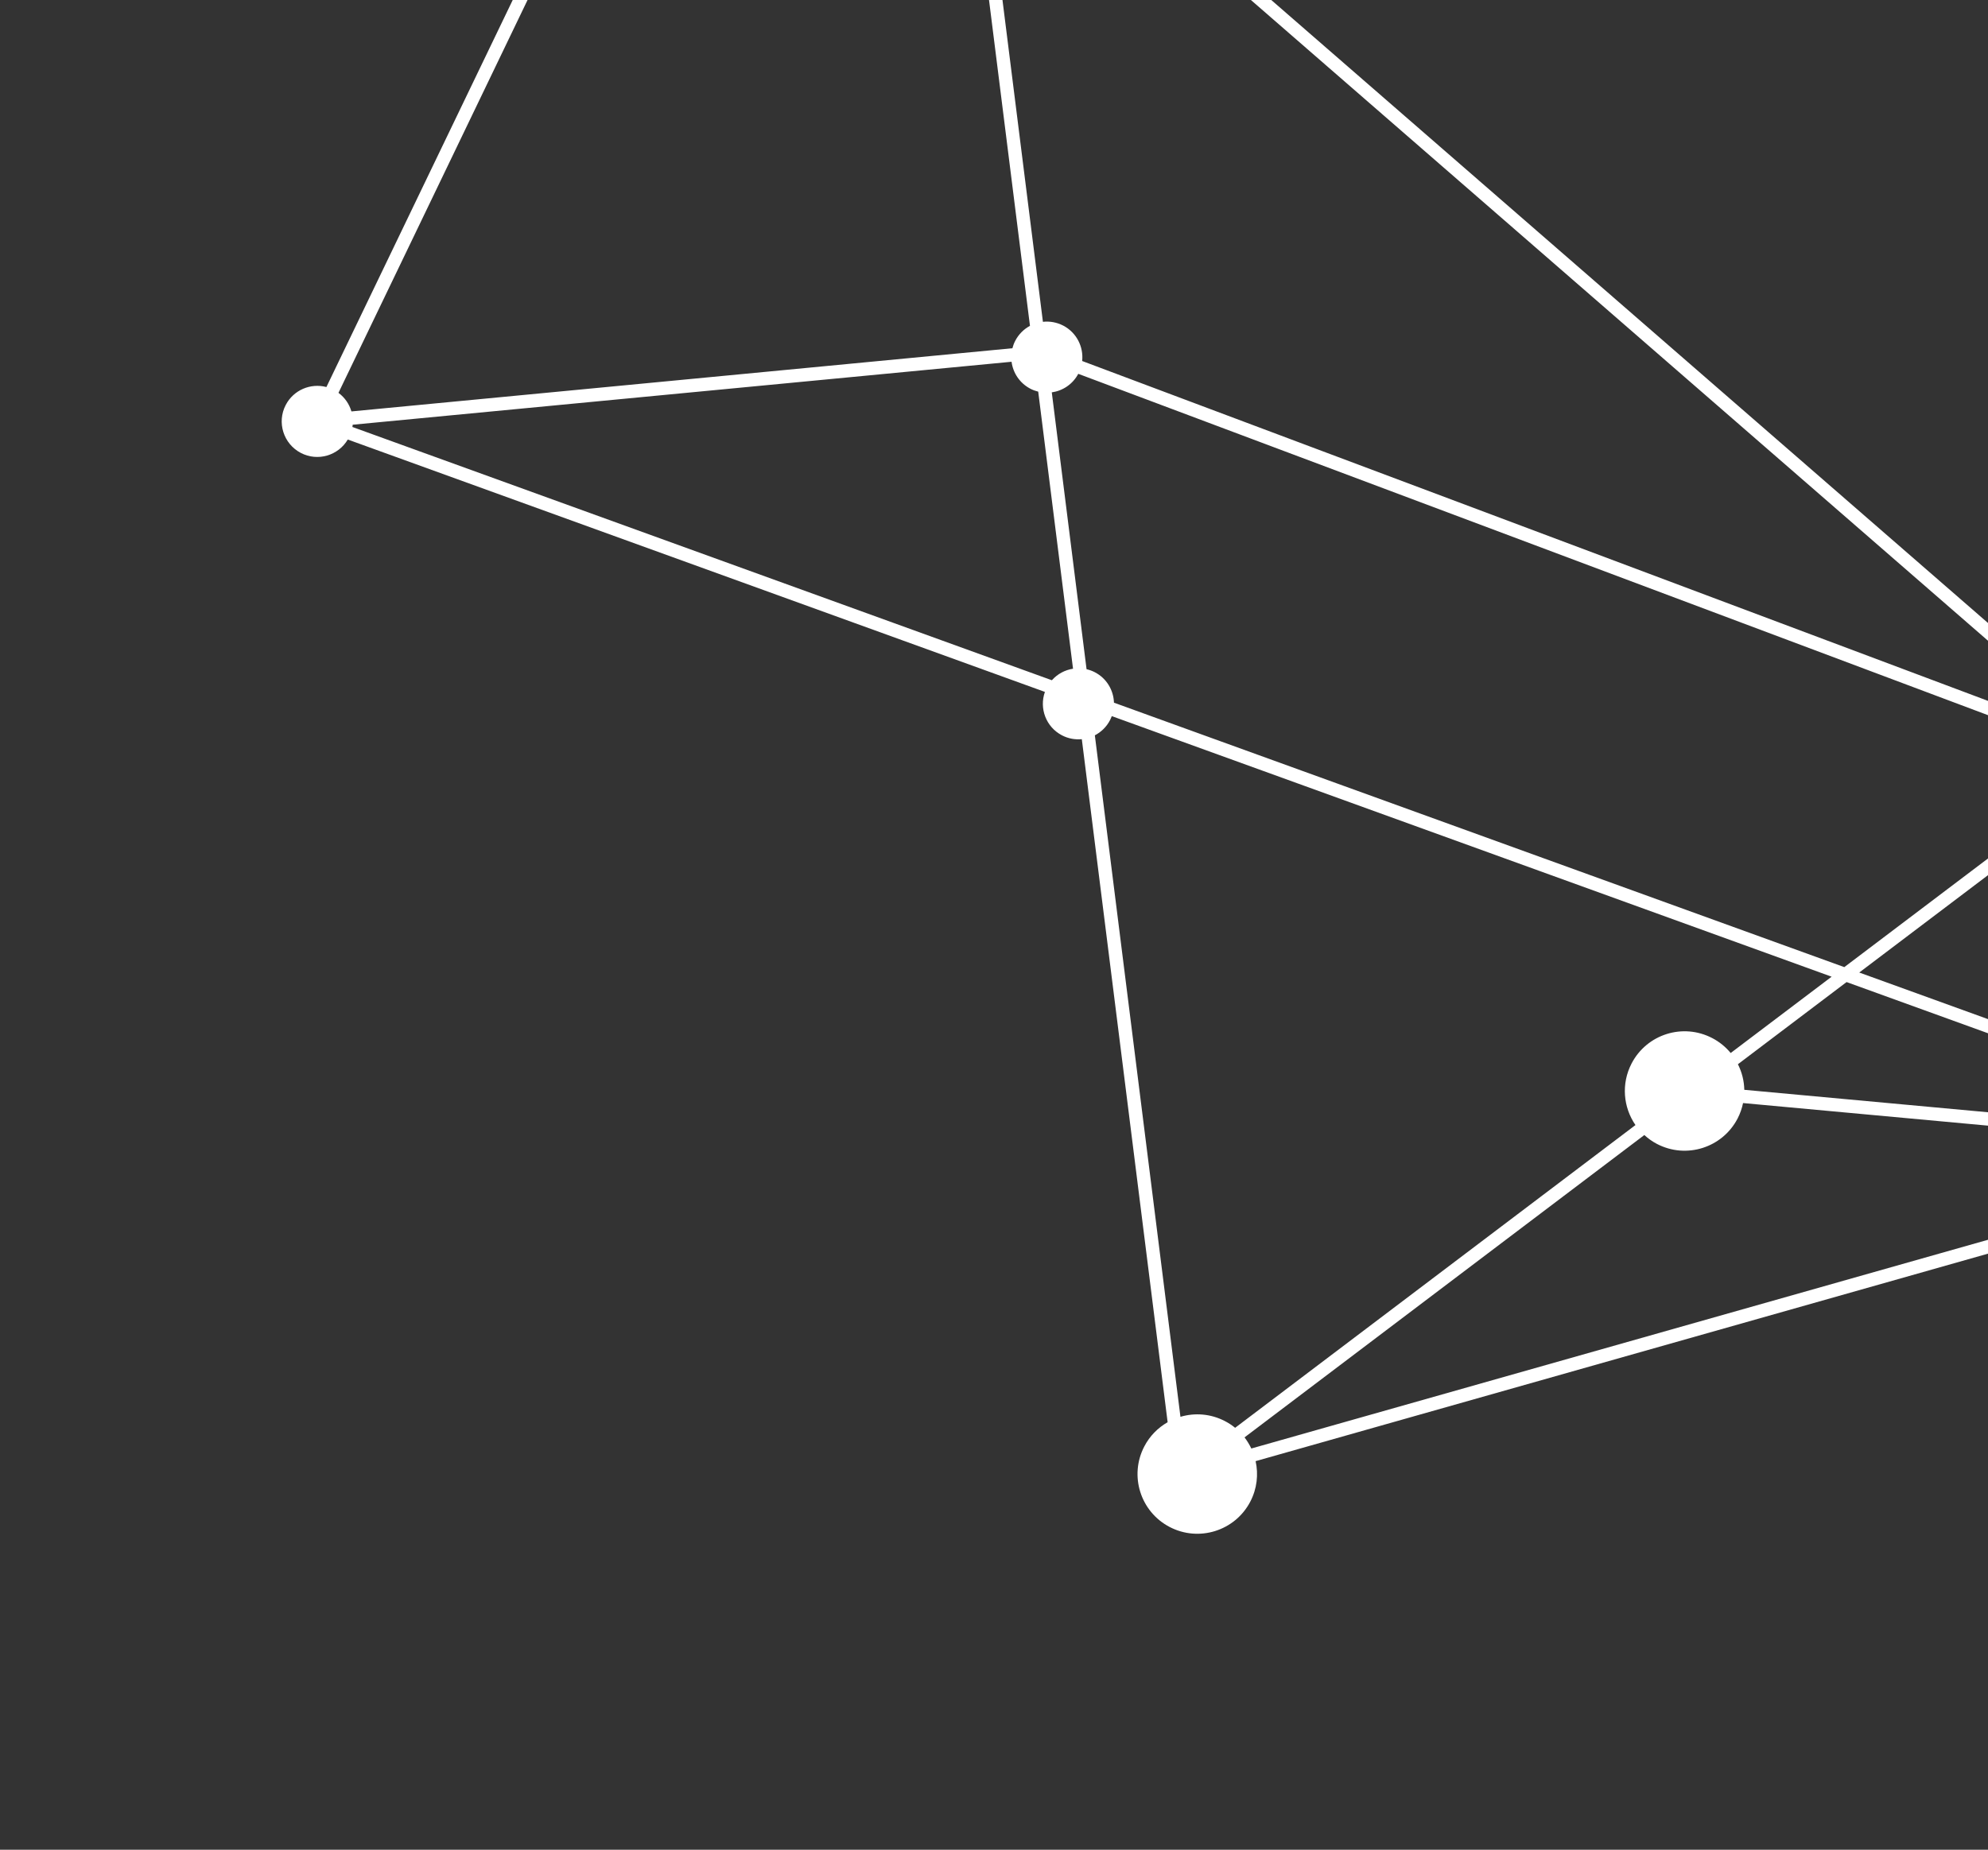 <?xml version="1.0" encoding="utf-8"?>
<!-- Generator: Adobe Illustrator 28.0.0, SVG Export Plug-In . SVG Version: 6.00 Build 0)  -->
<svg version="1.1" id="Vrstva_1" xmlns="http://www.w3.org/2000/svg" xmlns:xlink="http://www.w3.org/1999/xlink" x="0px" y="0px"
	 viewBox="0 0 448.26 417.18" style="enable-background:new 0 0 448.26 417.18;" xml:space="preserve">
<rect x="0" y="0" width="448.26" height="417.18" fill="#333333" stroke="none"/>
<style type="text/css">
	.st0{clip-path:url(#SVGID_00000088832982579999616400000001603616801726588329_);fill:#FFFFFF;}
</style>
<g>
	<defs>
		<rect id="SVGID_1_" x="-55.74" width="504" height="495"/>
	</defs>
	<clipPath id="SVGID_00000023972754703842536540000006890651186612016830_">
		<use xlink:href="#SVGID_1_"  style="overflow:visible;"/>
	</clipPath>
	<path style="clip-path:url(#SVGID_00000023972754703842536540000006890651186612016830_);fill:#FFFFFF;" d="M872.31,383.39
		L538.08,262.36c0.44-1.7,0.49-3.45,0.16-5.12l211.26-59.87L555.79,86.41c0.15-5-2.49-9.89-7.22-12.35
		c-6.6-3.44-14.73-0.88-18.17,5.72c-2.21,4.23-1.93,9.1,0.28,12.95l-47.57,69.96c-2.76-1.2-5.88-0.72-8.13,1.05L220.42-57.58
		l-1.41,1.62l-6.58-52.41l-2.99,0.38l22.8,181.48c-1.37,0.73-2.53,1.87-3.31,3.35c-0.29,0.55-0.5,1.12-0.65,1.7L79.24,92.79
		c-0.48-1.64-1.48-3.13-2.92-4.19l104.74-217.67l-2.71-1.3L73.6,87.29c-3.55-0.94-7.4,0.65-9.17,4.04
		c-2.05,3.93-0.52,8.77,3.4,10.82c3.79,1.98,8.43,0.62,10.59-3.02l157.19,56.92c-1.32,3.71,0.25,7.92,3.84,9.79
		c1.43,0.75,2.99,1.01,4.48,0.87l19.35,154.05c-2.17,1.24-4.02,3.08-5.26,5.46c-3.44,6.6-0.88,14.73,5.72,18.17
		c6.6,3.44,14.74,0.88,18.18-5.72c1.52-2.92,1.86-6.14,1.2-9.13l232.91-66c0.97,2.57,2.84,4.81,5.47,6.19
		c5.55,2.9,12.37,0.84,15.43-4.57l334.34,121.06L872.31,383.39z M393.31,245.79c-0.04-2.01-0.54-3.98-1.44-5.77l24.5-18.53
		l97.92,35.45L393.31,245.79z M251.18,158.48c-0.09-2.8-1.64-5.48-4.3-6.86c-0.61-0.32-1.24-0.54-1.88-0.69l-7.84-62.44
		c2.46-0.35,4.72-1.82,5.97-4.18l228.78,85.86c0.02,1.6,0.53,3.16,1.44,4.47l-57.49,43.48L251.18,158.48z M79.53,95.79l148.56-14.2
		c0.33,2.51,1.83,4.82,4.24,6.08c0.57,0.3,1.17,0.51,1.77,0.66l7.85,62.49c-1.82,0.28-3.51,1.18-4.77,2.6L79.46,96.3
		C79.49,96.13,79.51,95.96,79.53,95.79z M536.11,97.95c6.6,3.44,14.73,0.88,18.17-5.72c0.44-0.85,0.78-1.73,1.03-2.62l186.48,106.82
		l-204.51,57.96c-1.05-2.16-2.76-4.02-5.05-5.22c-5.67-2.96-12.67-0.76-15.63,4.92c-0.07,0.14-0.13,0.28-0.2,0.43l-97.17-35.18
		l56.29-42.58c0.22,0.14,0.45,0.28,0.69,0.4c3.93,2.05,8.77,0.52,10.82-3.4c1.66-3.18,0.97-6.96-1.44-9.38l46.98-69.1
		C533.57,96.33,534.75,97.24,536.11,97.95z M219.17-54.68L473,166.02c-0.06,0.11-0.13,0.21-0.19,0.32
		c-0.14,0.27-0.26,0.54-0.36,0.81L244.01,81.42c0.34-3.19-1.25-6.4-4.26-7.98c-1.47-0.76-3.06-1.03-4.59-0.86L219.17-54.68z
		 M246.87,165.84c1.41-0.73,2.62-1.89,3.41-3.4c0.16-0.31,0.29-0.62,0.41-0.93L413,220.28l-22.76,17.21
		c-1.12-1.35-2.51-2.51-4.17-3.37c-6.6-3.44-14.73-0.88-18.17,5.72c-2.39,4.59-1.88,9.92,0.87,13.9l-90.27,68.28
		c-0.7-0.57-1.46-1.08-2.3-1.51c-3.22-1.68-6.8-1.92-10.03-0.97L246.87,165.84z M282.15,326.69c-0.42-0.88-0.93-1.72-1.53-2.51
		l90.15-68.19c0.84,0.77,1.79,1.46,2.85,2.01c6.6,3.44,14.73,0.88,18.17-5.72c0.59-1.13,0.99-2.31,1.24-3.5l122.28,11.28
		c0.01,0.18,0.02,0.36,0.04,0.54L282.15,326.69z"/>
</g>
</svg>
